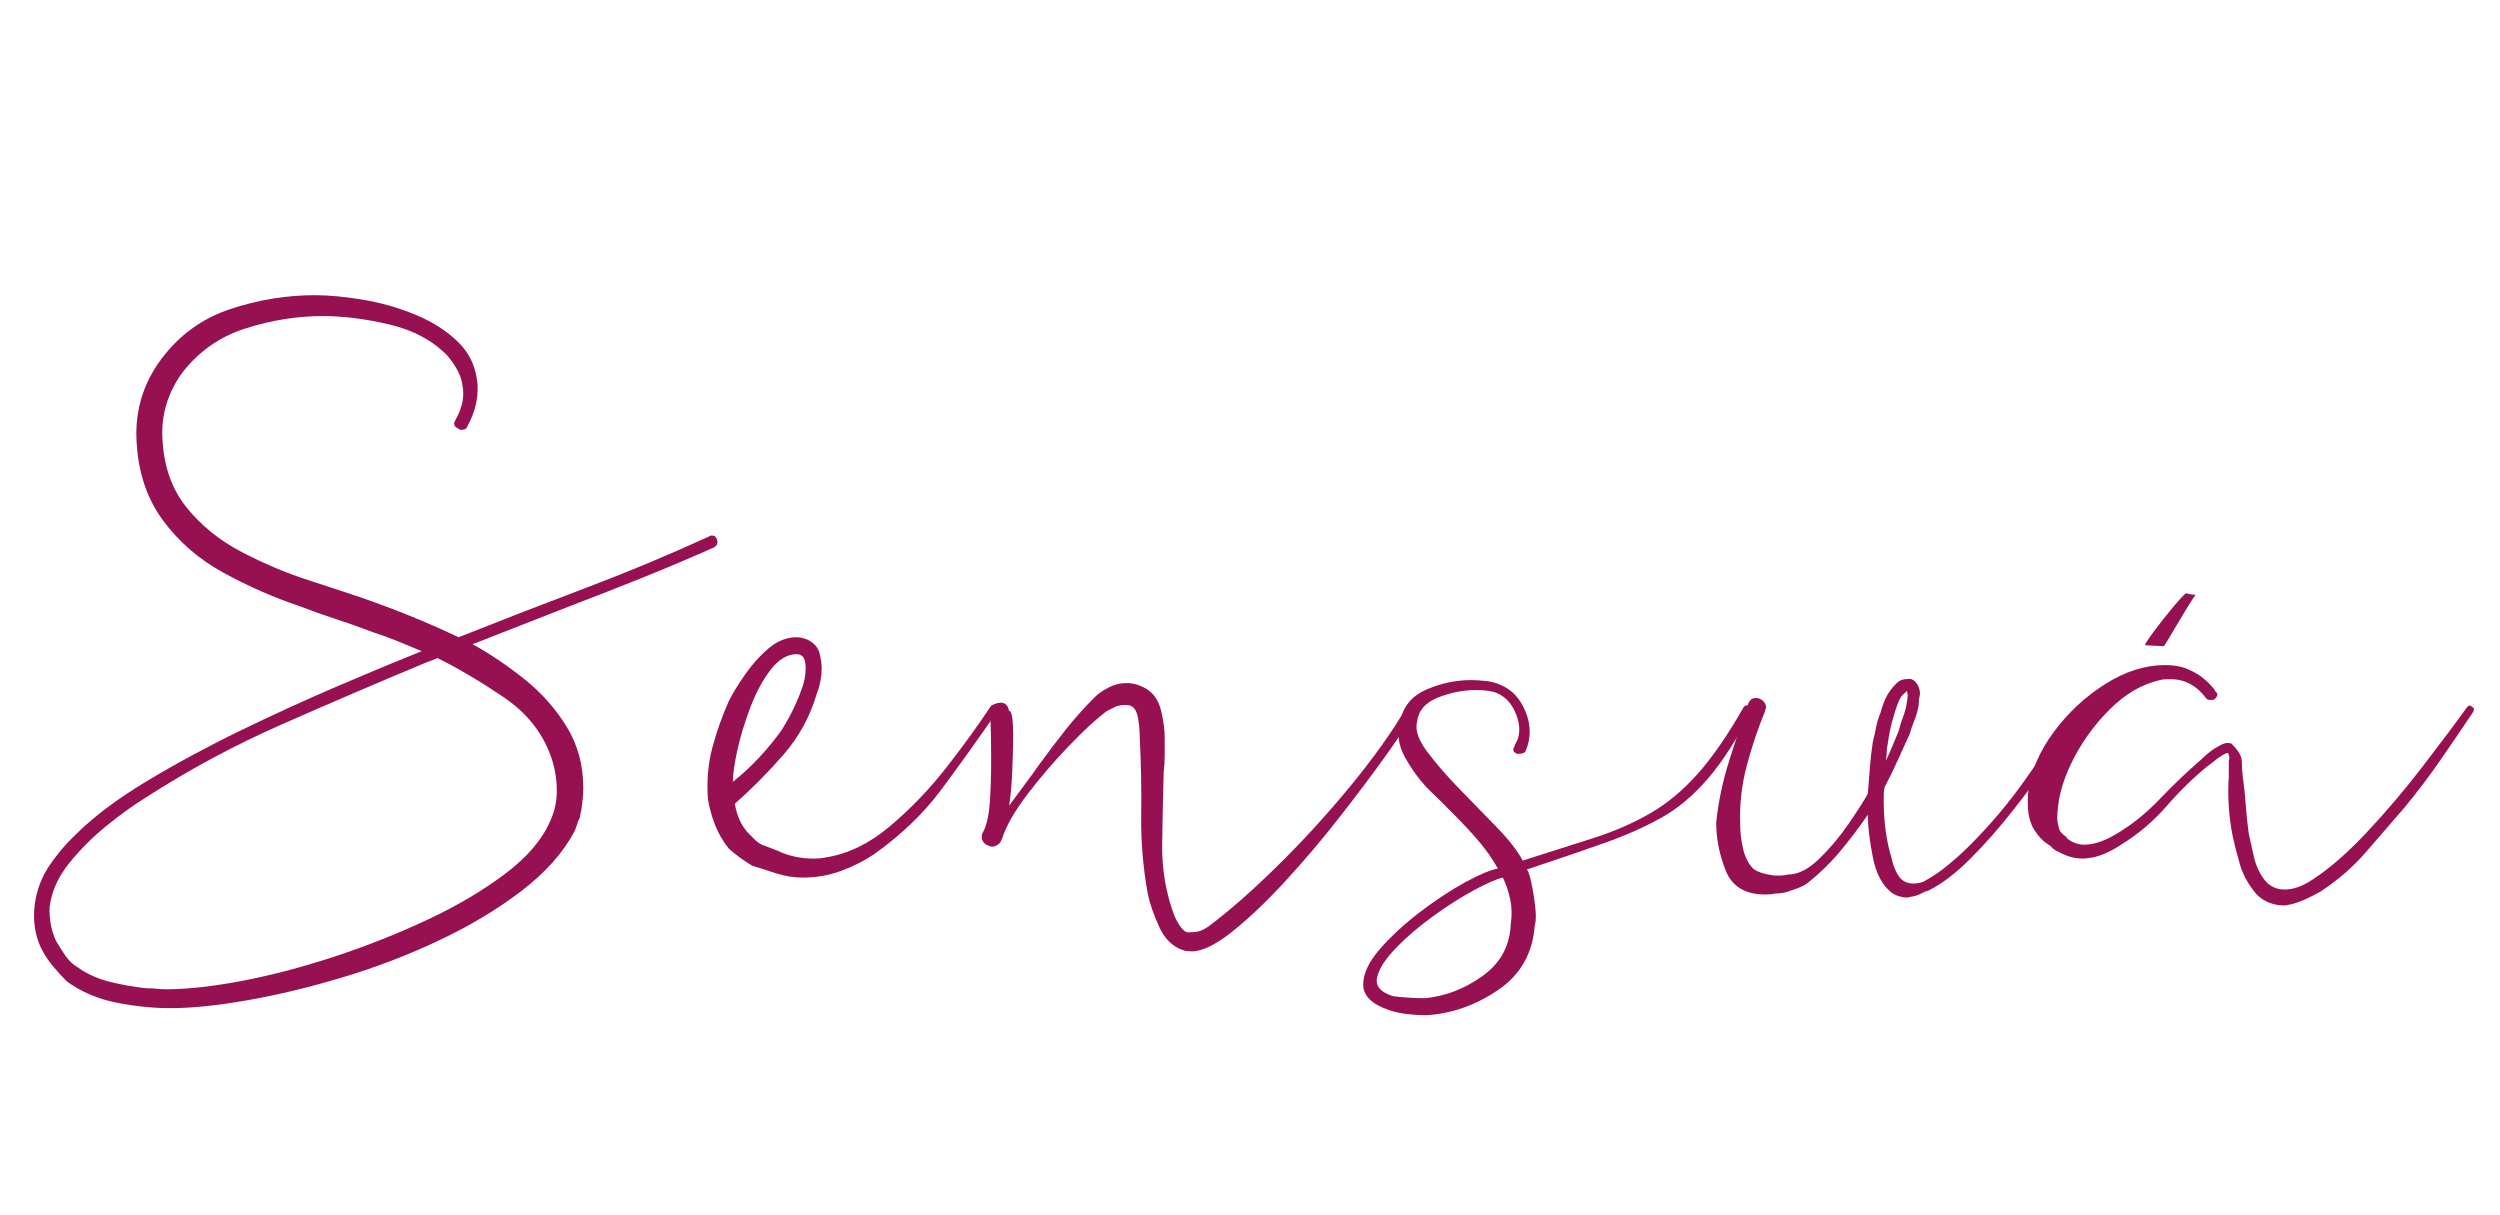 <svg version="1.0" preserveAspectRatio="xMidYMid meet" height="280" viewBox="0 0 432 210" zoomAndPan="magnify" width="576" xmlns:xlink="http://www.w3.org/1999/xlink" xmlns="http://www.w3.org/2000/svg"><defs><g></g></defs><g fill-opacity="1" fill="#971052"><g transform="translate(5.835, 148.366)"><g><path d="M 118.047 -55.141 C 118.273 -54.566 118.102 -54.109 117.531 -53.766 C 113.395 -51.93 109.258 -50.18 105.125 -48.516 C 100.988 -46.848 96.797 -45.207 92.547 -43.594 L 75.828 -37.047 C 78.93 -35.328 81.945 -33.289 84.875 -30.938 C 87.801 -28.582 90.211 -25.852 92.109 -22.75 C 94.004 -19.645 94.953 -16.141 94.953 -12.234 C 94.953 -11.547 94.922 -10.914 94.859 -10.344 C 94.805 -9.77 94.723 -9.078 94.609 -8.266 C 94.492 -8.035 94.438 -7.773 94.438 -7.484 C 94.438 -7.203 94.32 -6.891 94.094 -6.547 C 93.977 -6.203 93.863 -5.859 93.75 -5.516 C 93.633 -5.172 93.52 -4.883 93.406 -4.656 C 91.445 -0.977 88.398 2.438 84.266 5.594 C 80.129 8.758 75.391 11.602 70.047 14.125 C 64.703 16.656 59.16 18.781 53.422 20.5 C 47.68 22.227 42.195 23.551 36.969 24.469 C 31.738 25.383 27.285 25.844 23.609 25.844 C 20.617 25.844 17.516 25.523 14.297 24.891 C 11.086 24.266 8.219 23.035 5.688 21.203 C 4.77 20.273 3.938 19.352 3.188 18.438 C 2.438 17.52 1.773 16.488 1.203 15.344 C 0.172 13.039 -0.172 10.566 0.172 7.922 C 0.516 5.398 1.375 3.133 2.75 1.125 C 4.133 -0.883 5.629 -2.641 7.234 -4.141 C 10.336 -7.234 14.414 -10.301 19.469 -13.344 C 24.531 -16.395 29.957 -19.328 35.75 -22.141 C 41.551 -24.953 47.207 -27.535 52.719 -29.891 C 58.238 -32.254 63.008 -34.238 67.031 -35.844 C 65.656 -36.414 64.273 -36.988 62.891 -37.562 C 61.516 -38.133 60.082 -38.656 58.594 -39.125 C 56.52 -39.926 54.422 -40.672 52.297 -41.359 C 50.172 -42.047 48.078 -42.789 46.016 -43.594 C 41.535 -45.094 37.141 -47.02 32.828 -49.375 C 28.516 -51.727 24.977 -54.801 22.219 -58.594 C 19.469 -62.383 17.977 -66.977 17.75 -72.375 C 17.52 -77.539 18.957 -82.195 22.062 -86.344 C 25.156 -90.477 29.113 -93.348 33.938 -94.953 C 38.77 -96.555 43.656 -97.359 48.594 -97.359 C 51.008 -97.359 53.766 -97.098 56.859 -96.578 C 59.961 -96.066 62.977 -95.207 65.906 -94 C 68.844 -92.801 71.316 -91.223 73.328 -89.266 C 75.336 -87.316 76.457 -84.848 76.688 -81.859 C 76.801 -79.441 76.227 -77.086 74.969 -74.797 C 74.852 -74.328 74.504 -74.094 73.922 -74.094 C 73.691 -74.094 73.52 -74.156 73.406 -74.281 C 72.602 -74.625 72.43 -75.141 72.891 -75.828 C 74.047 -77.891 74.445 -79.844 74.094 -81.688 C 73.977 -82.602 73.691 -83.488 73.234 -84.344 C 72.773 -85.207 72.203 -86.047 71.516 -86.859 C 68.984 -89.492 65.648 -91.301 61.516 -92.281 C 57.379 -93.258 53.531 -93.75 49.969 -93.75 C 45.488 -93.75 41.008 -93.031 36.531 -91.594 C 32.051 -90.156 28.375 -87.539 25.5 -83.75 C 23.094 -80.301 22.004 -76.566 22.234 -72.547 C 22.461 -67.836 23.836 -63.898 26.359 -60.734 C 28.891 -57.578 32.078 -54.992 35.922 -52.984 C 39.773 -50.973 43.656 -49.336 47.562 -48.078 C 49.633 -47.391 51.734 -46.703 53.859 -46.016 C 55.984 -45.328 58.133 -44.578 60.312 -43.766 C 62.5 -42.961 64.68 -42.102 66.859 -41.188 C 69.047 -40.27 71.227 -39.289 73.406 -38.25 C 80.645 -41.125 87.91 -43.941 95.203 -46.703 C 102.504 -49.461 109.66 -52.445 116.672 -55.656 C 116.785 -55.77 116.957 -55.828 117.188 -55.828 C 117.645 -55.828 117.93 -55.598 118.047 -55.141 Z M 89.266 -17.922 C 87.773 -21.941 85.078 -25.27 81.172 -27.906 C 77.266 -30.551 73.473 -32.797 69.797 -34.641 L 67.547 -33.781 C 59.273 -30.332 51.031 -26.797 42.812 -23.172 C 34.602 -19.555 26.766 -15.336 19.297 -10.516 C 17.234 -9.242 14.992 -7.629 12.578 -5.672 C 10.172 -3.723 8.02 -1.57 6.125 0.781 C 4.227 3.133 3.102 5.629 2.75 8.266 C 2.633 10.336 2.984 12.289 3.797 14.125 C 4.254 14.938 4.797 15.801 5.422 16.719 C 6.055 17.633 6.773 18.32 7.578 18.781 C 9.191 19.926 11.031 20.758 13.094 21.281 C 15.164 21.801 17.289 22.176 19.469 22.406 C 20.039 22.406 20.613 22.43 21.188 22.484 C 21.77 22.547 22.348 22.578 22.922 22.578 C 26.598 22.578 30.988 22.086 36.094 21.109 C 41.207 20.129 46.551 18.719 52.125 16.875 C 57.695 15.039 63.039 12.914 68.156 10.5 C 73.27 8.094 77.723 5.453 81.516 2.578 C 85.305 -0.285 87.891 -3.328 89.266 -6.547 C 90.066 -8.273 90.438 -10.145 90.375 -12.156 C 90.32 -14.164 89.953 -16.086 89.266 -17.922 Z M 89.266 -17.922"></path></g></g></g><g fill-opacity="1" fill="#971052"><g transform="translate(126.124, 148.366)"><g><path d="M 46.188 -26.531 C 46.531 -26.414 46.586 -26.129 46.359 -25.672 C 42.797 -20.504 39.488 -15.879 36.438 -11.797 C 33.395 -7.723 29.52 -4.02 24.812 -0.688 C 23.094 0.457 21.195 1.406 19.125 2.156 C 17.062 2.906 14.879 3.281 12.578 3.281 C 11.086 3.281 9.594 3.047 8.094 2.578 C 6.602 2.117 5.172 1.66 3.797 1.203 C 2.297 0.285 0.973 -0.688 -0.172 -1.719 C -1.203 -2.988 -2.004 -4.367 -2.578 -5.859 C -3.16 -7.348 -3.566 -8.844 -3.797 -10.344 C -4.023 -13.445 -3.766 -16.406 -3.016 -19.219 C -2.266 -22.031 -1.316 -24.703 -0.172 -27.234 C 0.516 -28.609 1.461 -30.156 2.672 -31.875 C 3.879 -33.602 5.227 -35.098 6.719 -36.359 C 8.219 -37.617 9.828 -38.25 11.547 -38.25 C 12.234 -38.25 12.922 -38.078 13.609 -37.734 C 14.648 -37.16 15.285 -36.383 15.516 -35.406 C 15.742 -34.438 15.859 -33.609 15.859 -32.922 C 15.859 -31.422 15.57 -29.926 15 -28.438 C 13.844 -24.531 11.941 -21.051 9.297 -18 C 6.66 -14.957 3.848 -12.117 0.859 -9.484 C 1.203 -7.41 1.953 -5.742 3.109 -4.484 C 3.453 -4.141 3.82 -3.766 4.219 -3.359 C 4.625 -2.953 5.055 -2.633 5.516 -2.406 C 6.086 -2.176 6.688 -1.945 7.312 -1.719 C 7.945 -1.488 8.5 -1.258 8.969 -1.031 C 10.688 -0.344 12.52 0 14.469 0 C 15.281 0 15.914 -0.055 16.375 -0.172 C 20.281 -0.742 24.039 -2.551 27.656 -5.594 C 31.281 -8.645 34.582 -12.094 37.562 -15.938 C 40.551 -19.789 43.023 -23.207 44.984 -26.188 C 45.098 -26.414 45.297 -26.555 45.578 -26.609 C 45.867 -26.672 46.07 -26.645 46.188 -26.531 Z M 11.547 -35.328 C 9.941 -35.328 8.445 -34.438 7.062 -32.656 C 5.688 -30.875 4.508 -28.691 3.531 -26.109 C 2.551 -23.523 1.801 -21.055 1.281 -18.703 C 0.77 -16.348 0.516 -14.535 0.516 -13.266 C 2.117 -14.535 3.641 -15.941 5.078 -17.484 C 6.516 -19.035 7.812 -20.617 8.969 -22.234 C 10.457 -24.641 11.602 -26.992 12.406 -29.297 C 12.633 -29.867 12.805 -30.469 12.922 -31.094 C 13.035 -31.727 13.094 -32.336 13.094 -32.922 C 13.094 -34.18 12.805 -34.926 12.234 -35.156 C 12.117 -35.27 11.891 -35.328 11.547 -35.328 Z M 11.547 -35.328"></path></g></g></g><g fill-opacity="1" fill="#971052"><g transform="translate(171.62, 148.366)"><g><path d="M 72.547 -26.531 C 72.891 -26.188 72.945 -25.785 72.719 -25.328 C 71.914 -23.723 70.363 -21.312 68.062 -18.094 C 65.77 -14.875 63.098 -11.312 60.047 -7.406 C 57.004 -3.5 53.848 0.234 50.578 3.797 C 47.305 7.359 44.234 10.285 41.359 12.578 C 38.484 14.879 36.129 16.031 34.297 16.031 C 33.723 16.031 33.266 15.973 32.922 15.859 C 31.078 15.285 29.664 13.93 28.688 11.797 C 27.719 9.672 27.055 7.75 26.703 6.031 C 25.898 1.551 25.523 -2.953 25.578 -7.484 C 25.641 -12.023 25.555 -16.484 25.328 -20.859 C 25.328 -22.004 25.238 -23.094 25.062 -24.125 C 24.895 -25.156 24.582 -25.844 24.125 -26.188 C 23.895 -26.414 23.492 -26.531 22.922 -26.531 C 22.805 -26.531 22.691 -26.531 22.578 -26.531 C 22.461 -26.531 22.348 -26.531 22.234 -26.531 C 21.547 -26.414 21.145 -26.301 21.031 -26.188 C 20.789 -26.07 20.555 -25.957 20.328 -25.844 C 20.098 -25.727 19.867 -25.613 19.641 -25.5 C 17.805 -24.125 15.598 -22.086 13.016 -19.391 C 10.43 -16.691 8.047 -13.906 5.859 -11.031 C 3.672 -8.156 2.234 -5.629 1.547 -3.453 C 1.316 -2.984 1.203 -2.75 1.203 -2.75 C 0.742 -2.289 0.285 -2.062 -0.172 -2.062 C -0.398 -2.062 -0.742 -2.176 -1.203 -2.406 C -1.891 -2.875 -2.117 -3.508 -1.891 -4.312 C -1.203 -5.457 -0.77 -7.207 -0.594 -9.562 C -0.426 -11.914 -0.344 -14.5 -0.344 -17.312 C -0.344 -20.133 -0.398 -22.633 -0.516 -24.812 C -0.742 -25.957 -0.285 -26.648 0.859 -26.891 C 1.891 -27.117 2.52 -26.656 2.75 -25.5 L 2.922 -25.5 C 3.273 -25.039 3.453 -23.719 3.453 -21.531 C 3.453 -19.352 3.395 -17.086 3.281 -14.734 C 3.164 -12.379 2.988 -10.516 2.75 -9.141 C 3.676 -10.398 4.566 -11.602 5.422 -12.75 C 6.285 -13.895 7.117 -15.047 7.922 -16.203 C 9.422 -18.266 10.941 -20.27 12.484 -22.219 C 14.035 -24.176 15.734 -26.078 17.578 -27.922 C 18.148 -28.492 18.926 -29.035 19.906 -29.547 C 20.883 -30.066 21.945 -30.328 23.094 -30.328 C 24.238 -30.328 25.383 -29.984 26.531 -29.297 C 27.801 -28.492 28.633 -27.227 29.031 -25.5 C 29.438 -23.781 29.641 -22.234 29.641 -20.859 C 29.641 -19.93 29.641 -18.953 29.641 -17.922 C 29.641 -16.891 29.582 -15.914 29.469 -15 C 29.352 -11.094 29.266 -6.926 29.203 -2.5 C 29.148 1.926 29.867 6.094 31.359 10 C 32.16 11.719 32.91 12.633 33.609 12.75 C 34.41 12.75 35.039 12.691 35.5 12.578 C 35.957 12.461 36.531 12.176 37.219 11.719 C 40.895 8.957 44.914 5.422 49.281 1.109 C 53.645 -3.191 57.805 -7.754 61.766 -12.578 C 65.734 -17.398 68.926 -21.879 71.344 -26.016 C 71.688 -26.598 72.086 -26.77 72.547 -26.531 Z M 72.547 -26.531"></path></g></g></g><g fill-opacity="1" fill="#971052"><g transform="translate(243.483, 148.366)"><g><path d="M 58.766 -26.359 C 59.223 -26.129 59.336 -25.785 59.109 -25.328 C 56.578 -20.504 54.078 -16.656 51.609 -13.781 C 49.141 -10.914 46.469 -8.676 43.594 -7.062 C 40.727 -5.457 37.426 -3.992 33.688 -2.672 C 29.957 -1.348 25.504 0.172 20.328 1.891 C 20.555 2.004 20.816 2.723 21.109 4.047 C 21.398 5.367 21.629 6.773 21.797 8.266 C 21.973 9.766 21.945 10.859 21.719 11.547 C 21.375 16.367 19.25 20.098 15.344 22.734 C 11.438 25.379 7.297 26.82 2.922 27.062 C 1.891 27.062 0.832 27 -0.25 26.875 C -1.344 26.758 -2.41 26.531 -3.453 26.188 C -6.43 25.156 -7.922 23.691 -7.922 21.797 C -7.922 19.898 -6.973 17.859 -5.078 15.672 C -3.18 13.492 -0.883 11.367 1.812 9.297 C 4.508 7.234 7.117 5.508 9.641 4.125 C 12.172 2.75 14.07 1.945 15.344 1.719 C 14.414 0 13.117 -1.805 11.453 -3.703 C 9.797 -5.598 7.129 -8.328 3.453 -11.891 C 1.953 -13.379 0.57 -15.242 -0.688 -17.484 C -1.945 -19.734 -2.176 -22.004 -1.375 -24.297 C -0.801 -26.598 0.719 -28.266 3.188 -29.297 C 5.656 -30.328 8.156 -30.844 10.688 -30.844 C 11.602 -30.844 12.52 -30.785 13.438 -30.672 C 14.352 -30.555 15.16 -30.328 15.859 -29.984 C 17.805 -29.18 19.238 -27.629 20.156 -25.328 C 21.082 -23.035 21.082 -20.797 20.156 -18.609 C 20.039 -18.266 19.582 -18.094 18.781 -18.094 C 17.977 -18.32 17.805 -18.781 18.266 -19.469 L 18.266 -19.641 C 19.18 -21.023 19.297 -22.691 18.609 -24.641 C 17.922 -26.598 16.773 -27.922 15.172 -28.609 C 14.359 -28.953 13.148 -29.125 11.547 -29.125 C 9.359 -29.125 7.172 -28.691 4.984 -27.828 C 2.805 -26.961 1.602 -25.555 1.375 -23.609 C 1.031 -22.234 1.602 -20.539 3.094 -18.531 C 4.594 -16.52 6.43 -14.391 8.609 -12.141 C 10.797 -9.898 12.953 -7.688 15.078 -5.5 C 17.203 -3.32 18.723 -1.375 19.641 0.344 C 24.348 -1.145 28.484 -2.461 32.047 -3.609 C 35.609 -4.766 38.828 -6.176 41.703 -7.844 C 44.578 -9.508 47.273 -11.75 49.797 -14.562 C 52.328 -17.375 54.973 -21.191 57.734 -26.016 C 57.961 -26.473 58.305 -26.586 58.766 -26.359 Z M 17.578 11.203 C 17.805 9.828 17.773 8.445 17.484 7.062 C 17.203 5.688 16.773 4.426 16.203 3.281 C 15.16 3.508 13.52 4.223 11.281 5.422 C 9.039 6.629 6.688 8.125 4.219 9.906 C 1.75 11.688 -0.398 13.523 -2.234 15.422 C -4.078 17.316 -5.172 19.008 -5.516 20.5 C -5.859 22 -4.938 23.094 -2.75 23.781 C -1.832 23.895 -0.914 23.977 0 24.031 C 0.914 24.094 1.832 24.125 2.75 24.125 C 6.312 23.781 9.645 22.488 12.75 20.25 C 15.852 18.008 17.461 14.992 17.578 11.203 Z M 17.578 11.203"></path></g></g></g><g fill-opacity="1" fill="#971052"><g transform="translate(301.732, 148.366)"><g><path d="M 58.078 -26.531 C 58.305 -26.531 58.422 -26.383 58.422 -26.094 C 58.422 -25.812 58.363 -25.555 58.25 -25.328 C 56.977 -23.266 55.281 -20.738 53.156 -17.75 C 51.031 -14.758 48.734 -11.688 46.266 -8.531 C 43.797 -5.375 41.297 -2.531 38.766 0 C 36.242 2.531 33.832 4.367 31.531 5.516 C 31.07 5.629 30.641 5.801 30.234 6.031 C 29.836 6.258 29.352 6.43 28.781 6.547 C 28.664 6.547 28.52 6.57 28.344 6.625 C 28.176 6.688 27.977 6.719 27.75 6.719 C 26.938 6.719 26.129 6.488 25.328 6.031 C 23.609 4.77 22.461 2.676 21.891 -0.25 C 21.316 -3.188 21.031 -5.629 21.031 -7.578 C 19.531 -5.398 17.945 -3.305 16.281 -1.297 C 14.613 0.711 12.691 2.582 10.516 4.312 C 9.828 4.77 8.906 5.172 7.75 5.516 C 6.945 5.859 6.031 6.031 5 6.031 C 4.656 6.145 4.082 6.203 3.281 6.203 C -0.164 6.203 -2.438 4.82 -3.531 2.062 C -4.625 -0.688 -5.172 -3.441 -5.172 -6.203 C -4.828 -9.648 -4.109 -13.125 -3.016 -16.625 C -1.922 -20.133 -0.801 -23.492 0.344 -26.703 C 0.57 -27.398 1.031 -27.75 1.719 -27.75 C 2.062 -27.75 2.289 -27.691 2.406 -27.578 C 2.75 -27.461 3.035 -27.203 3.266 -26.797 C 3.504 -26.391 3.508 -26.016 3.281 -25.672 C 3.281 -25.555 3.281 -25.5 3.281 -25.5 C 2.008 -22.406 0.941 -19.219 0.078 -15.938 C -0.773 -12.664 -1.145 -9.363 -1.031 -6.031 C -1.031 -4.539 -0.859 -3.078 -0.516 -1.641 C -0.172 -0.203 0.398 0.914 1.203 1.719 C 1.891 2.289 3.098 2.691 4.828 2.922 C 5.285 2.922 5.688 2.922 6.031 2.922 C 6.375 2.922 6.773 2.863 7.234 2.75 C 8.961 2.75 10.742 1.859 12.578 0.078 C 14.422 -1.691 16.113 -3.695 17.656 -5.938 C 19.207 -8.188 20.332 -9.941 21.031 -11.203 C 21.145 -12.691 21.258 -14.18 21.375 -15.672 C 21.488 -17.172 21.66 -18.664 21.891 -20.156 C 22.117 -21.082 22.316 -21.973 22.484 -22.828 C 22.66 -23.691 22.922 -24.523 23.266 -25.328 C 23.492 -26.242 23.805 -27.102 24.203 -27.906 C 24.609 -28.719 25.211 -29.523 26.016 -30.328 C 26.473 -30.785 27.051 -31.016 27.75 -31.016 C 28.32 -31.129 28.781 -31.016 29.125 -30.672 C 29.469 -30.328 29.695 -29.984 29.812 -29.641 C 30.039 -29.066 30.098 -28.551 29.984 -28.094 C 29.867 -27.633 29.812 -27.113 29.812 -26.531 C 29.695 -25.727 29.469 -24.895 29.125 -24.031 C 28.781 -23.176 28.492 -22.348 28.266 -21.547 C 27.578 -20.047 26.883 -18.52 26.188 -16.969 C 25.5 -15.414 24.754 -13.895 23.953 -12.406 C 23.836 -11.945 23.781 -11.516 23.781 -11.109 C 23.781 -10.711 23.781 -10.227 23.781 -9.656 C 23.781 -8.039 23.895 -6.398 24.125 -4.734 C 24.352 -3.066 24.695 -1.488 25.156 0 C 25.383 1.145 25.785 2.148 26.359 3.016 C 26.941 3.879 27.805 4.312 28.953 4.312 C 29.18 4.312 29.469 4.281 29.812 4.219 C 30.156 4.164 30.441 4.082 30.672 3.969 C 32.172 3.156 33.578 2.203 34.891 1.109 C 36.211 0.023 37.445 -1.086 38.594 -2.234 C 42.156 -5.797 45.316 -9.531 48.078 -13.438 C 50.836 -17.344 53.77 -21.535 56.875 -26.016 C 56.988 -26.129 57.102 -26.242 57.219 -26.359 C 57.332 -26.473 57.617 -26.531 58.078 -26.531 Z M 25.5 -24.641 C 25.039 -23.148 24.695 -21.539 24.469 -19.812 C 24.352 -19.352 24.297 -18.895 24.297 -18.438 C 24.297 -17.977 24.238 -17.461 24.125 -16.891 C 24.582 -17.805 24.984 -18.695 25.328 -19.562 C 25.672 -20.426 26.016 -21.258 26.359 -22.062 C 26.586 -22.977 26.848 -23.805 27.141 -24.547 C 27.43 -25.297 27.633 -26.078 27.75 -26.891 C 27.977 -27.922 27.977 -28.609 27.75 -28.953 C 27.52 -28.723 27.406 -28.609 27.406 -28.609 C 26.938 -28.266 26.555 -27.719 26.266 -26.969 C 25.984 -26.219 25.727 -25.441 25.5 -24.641 Z M 25.5 -24.641"></path></g></g></g><g fill-opacity="1" fill="#971052"><g transform="translate(359.119, 148.366)"><g><path d="M 68.062 -26.188 C 68.414 -26.07 68.473 -25.785 68.234 -25.328 C 66.398 -22.578 64.504 -19.789 62.547 -16.969 C 60.598 -14.156 58.531 -11.426 56.344 -8.781 C 54.164 -6.258 51.957 -3.707 49.719 -1.125 C 47.477 1.457 44.863 3.727 41.875 5.688 C 41.07 6.145 40.238 6.57 39.375 6.969 C 38.508 7.375 37.617 7.691 36.703 7.922 C 36.586 7.922 36.441 7.945 36.266 8 C 36.098 8.062 35.898 8.094 35.672 8.094 C 33.723 8.094 32.113 7.461 30.844 6.203 C 29.469 4.598 28.52 2.93 28 1.203 C 27.488 -0.516 27.055 -2.18 26.703 -3.797 C 26.359 -5.516 26.129 -7.234 26.016 -8.953 C 25.898 -10.68 25.898 -12.406 26.016 -14.125 L 26.016 -16.547 C 26.016 -16.773 26.039 -17.004 26.094 -17.234 C 26.156 -17.461 26.129 -17.633 26.016 -17.75 C 26.016 -17.977 25.984 -18.117 25.922 -18.172 C 25.867 -18.234 25.844 -18.266 25.844 -18.266 C 25.613 -18.266 25.156 -18.035 24.469 -17.578 C 24.125 -17.348 23.781 -17.086 23.438 -16.797 C 23.094 -16.516 22.75 -16.258 22.406 -16.031 C 19.875 -13.957 17.488 -11.629 15.25 -9.047 C 13.008 -6.461 10.395 -4.25 7.406 -2.406 C 5.688 -1.258 4.02 -0.516 2.406 -0.172 C 2.176 -0.172 1.914 -0.141 1.625 -0.078 C 1.344 -0.023 1.086 0 0.859 0 C -0.629 0 -2.066 -0.398 -3.453 -1.203 C -4.023 -1.43 -4.426 -1.719 -4.656 -2.062 L -5.859 -2.922 C -6.66 -3.617 -7.348 -4.484 -7.922 -5.516 C -8.379 -6.547 -8.633 -7.609 -8.688 -8.703 C -8.75 -9.797 -8.723 -10.801 -8.609 -11.719 C -8.148 -15.164 -6.688 -18.555 -4.219 -21.891 C -1.75 -25.223 1.207 -27.977 4.656 -30.156 C 8.102 -32.344 11.551 -33.438 15 -33.438 C 16.719 -33.438 18.148 -33.145 19.297 -32.562 C 20.91 -31.875 22.348 -30.727 23.609 -29.125 L 23.609 -28.953 C 24.18 -28.609 24.18 -28.148 23.609 -27.578 C 23.492 -27.461 23.266 -27.406 22.922 -27.406 C 22.461 -27.406 22.176 -27.52 22.062 -27.75 C 20.445 -29.926 18.379 -31.016 15.859 -31.016 C 15.047 -31.016 14.469 -30.957 14.125 -30.844 C 11.031 -30.156 8.129 -28.461 5.422 -25.766 C 2.723 -23.066 0.539 -20.02 -1.125 -16.625 C -2.789 -13.238 -3.625 -9.992 -3.625 -6.891 C -3.625 -6.547 -3.508 -5.914 -3.281 -5 L -3.109 -4.828 C -3.109 -4.828 -3.109 -4.797 -3.109 -4.734 C -3.109 -4.68 -3.109 -4.711 -3.109 -4.828 L -3.109 -4.656 L -2.578 -4.141 C -2.461 -4.023 -2.348 -3.938 -2.234 -3.875 C -2.117 -3.82 -2.004 -3.68 -1.891 -3.453 C -0.973 -2.754 0 -2.406 1.031 -2.406 C 2.645 -2.406 4.426 -2.984 6.375 -4.141 C 9.133 -5.742 11.691 -7.781 14.047 -10.25 C 16.398 -12.719 18.844 -15.047 21.375 -17.234 C 21.719 -17.578 22.062 -17.891 22.406 -18.172 C 22.75 -18.461 23.094 -18.723 23.438 -18.953 C 23.664 -19.066 23.863 -19.18 24.031 -19.297 C 24.207 -19.41 24.41 -19.523 24.641 -19.641 C 25.098 -19.867 25.5 -19.984 25.844 -19.984 C 26.188 -19.984 26.414 -19.926 26.531 -19.812 C 27.688 -18.664 28.266 -17.66 28.266 -16.797 C 28.266 -15.941 28.32 -15.051 28.438 -14.125 C 28.664 -12.52 28.836 -10.883 28.953 -9.219 C 29.066 -7.551 29.238 -5.914 29.469 -4.312 C 29.695 -3.27 29.984 -1.973 30.328 -0.422 C 30.672 1.117 31.273 2.461 32.141 3.609 C 33.004 4.766 34.18 5.344 35.672 5.344 C 37.16 5.344 38.77 4.77 40.5 3.625 C 43.488 1.664 46.645 -1.094 49.969 -4.656 C 53.301 -8.219 56.488 -11.977 59.531 -15.938 C 62.582 -19.906 65.141 -23.32 67.203 -26.188 C 67.547 -26.531 67.832 -26.531 68.062 -26.188 Z M 18.609 -45.844 C 18.266 -45.613 17.516 -44.805 16.359 -43.422 C 15.211 -42.047 14.125 -40.664 13.094 -39.281 C 12.062 -37.906 11.547 -37.102 11.547 -36.875 C 11.773 -36.875 12.316 -36.844 13.172 -36.781 C 14.035 -36.727 14.582 -36.703 14.812 -36.703 C 15.051 -37.047 15.539 -37.848 16.281 -39.109 C 17.031 -40.379 17.805 -41.676 18.609 -43 C 19.41 -44.32 19.984 -45.211 20.328 -45.672 C 20.328 -45.555 20.039 -45.555 19.469 -45.672 C 18.895 -45.785 18.609 -45.844 18.609 -45.844 Z M 18.609 -45.844"></path></g></g></g></svg>